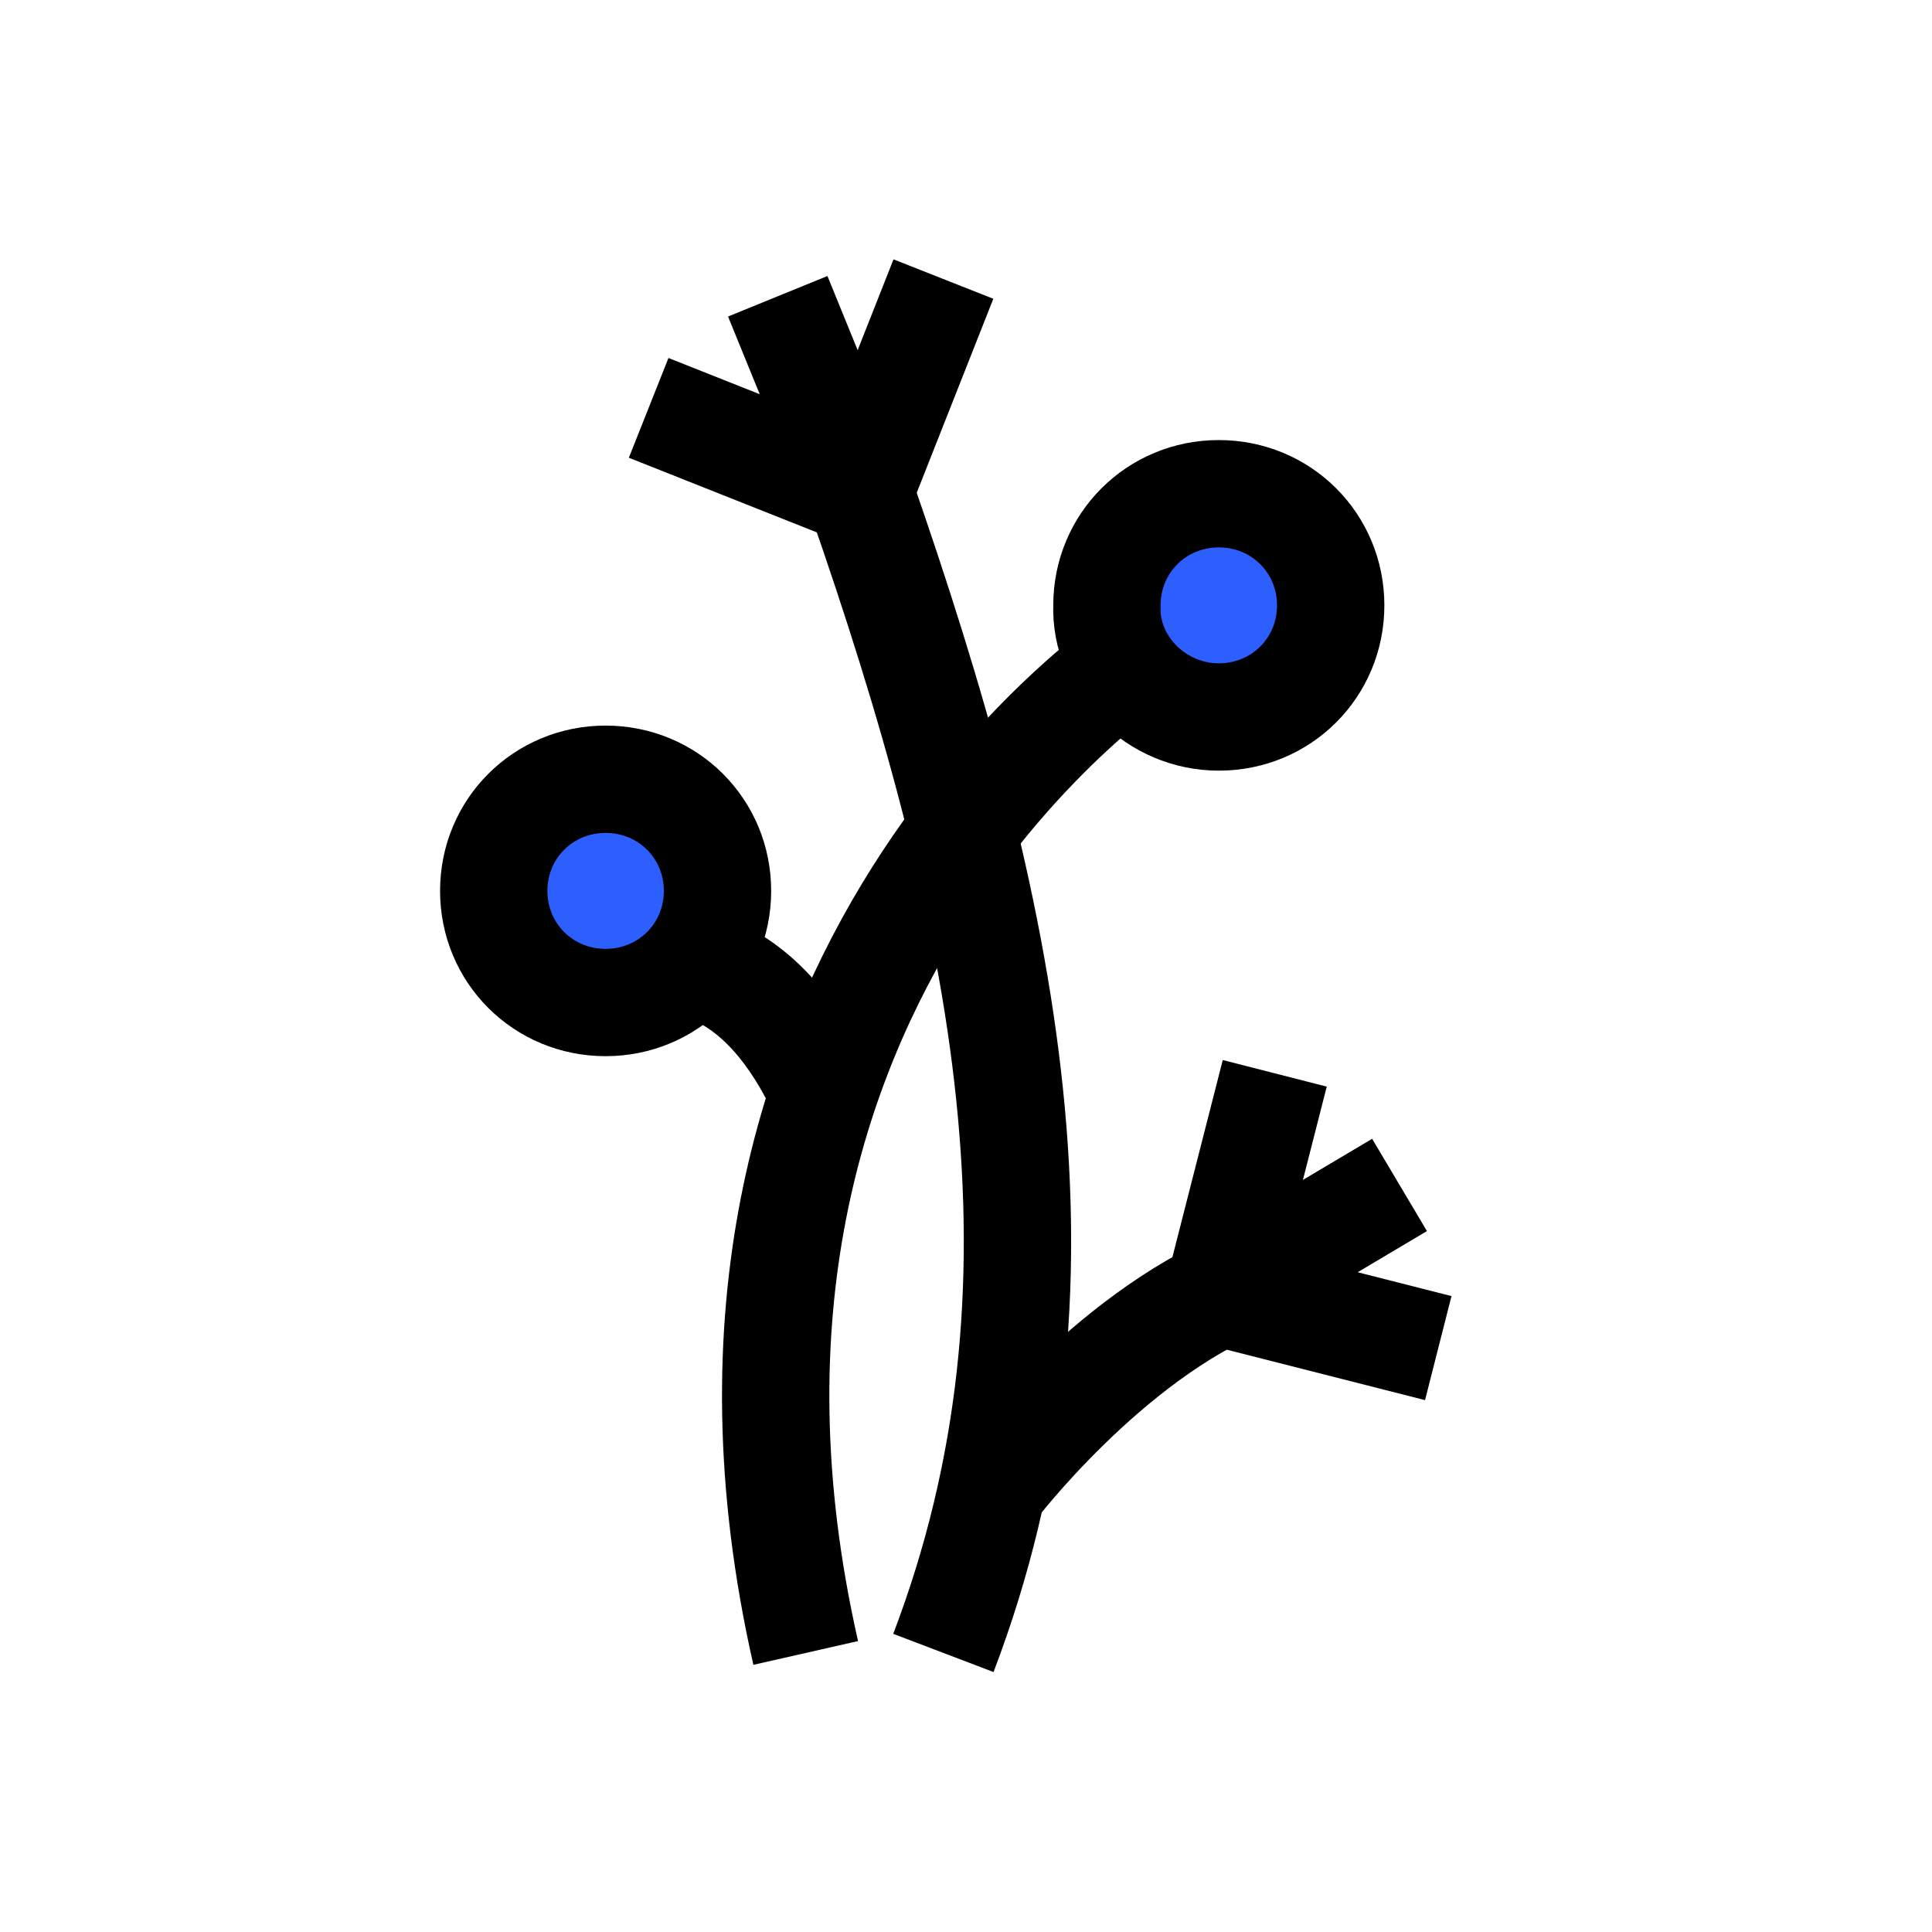<?xml version="1.0" encoding="utf-8"?>
<svg width="90" height="90" viewBox="0 0 90 90" fill="none" xmlns="http://www.w3.org/2000/svg">
<path d="M28.212 46.701C31.119 46.701 33.424 44.401 33.424 41.501C33.424 38.601 31.119 36.301 28.212 36.301C25.305 36.301 23 38.601 23 41.501C23 44.401 25.305 46.701 28.212 46.701Z" fill="#2D5FFF" stroke="black" stroke-width="5" stroke-miterlimit="10"/>
<path d="M56.777 33.4C59.684 33.4 61.989 31.1 61.989 28.2C61.989 25.3 59.684 23 56.777 23C53.87 23 51.565 25.3 51.565 28.2C51.465 31 53.87 33.4 56.777 33.4Z" fill="#2D5FFF" stroke="black" stroke-width="5" stroke-miterlimit="10"/>
<path d="M43.947 77C50.462 59.9 46.954 42.7 40.039 22.9" stroke="black" stroke-width="5" stroke-miterlimit="10"/>
<path d="M53.369 30.301C53.369 30.301 30.317 45.201 37.533 77.001" stroke="black" stroke-width="5" stroke-miterlimit="10"/>
<path d="M43.948 13L40.039 22.9L30.217 19" stroke="black" stroke-width="5" stroke-miterlimit="10"/>
<path d="M39.939 22.901L36.23 13.801" stroke="black" stroke-width="5" stroke-miterlimit="10"/>
<path d="M67 62.8L56.777 60.2L59.383 50" stroke="black" stroke-width="5" stroke-miterlimit="10"/>
<path d="M56.777 60.199L65.196 55.199" stroke="black" stroke-width="5" stroke-miterlimit="10"/>
<path d="M46.253 69.299C46.253 69.299 51.565 62.299 57.98 59.699" stroke="black" stroke-width="5" stroke-miterlimit="10"/>
<path d="M38.335 50.899C37.032 48.099 35.328 46.099 33.224 45.199" stroke="black" stroke-width="5" stroke-miterlimit="10"/>
</svg>
